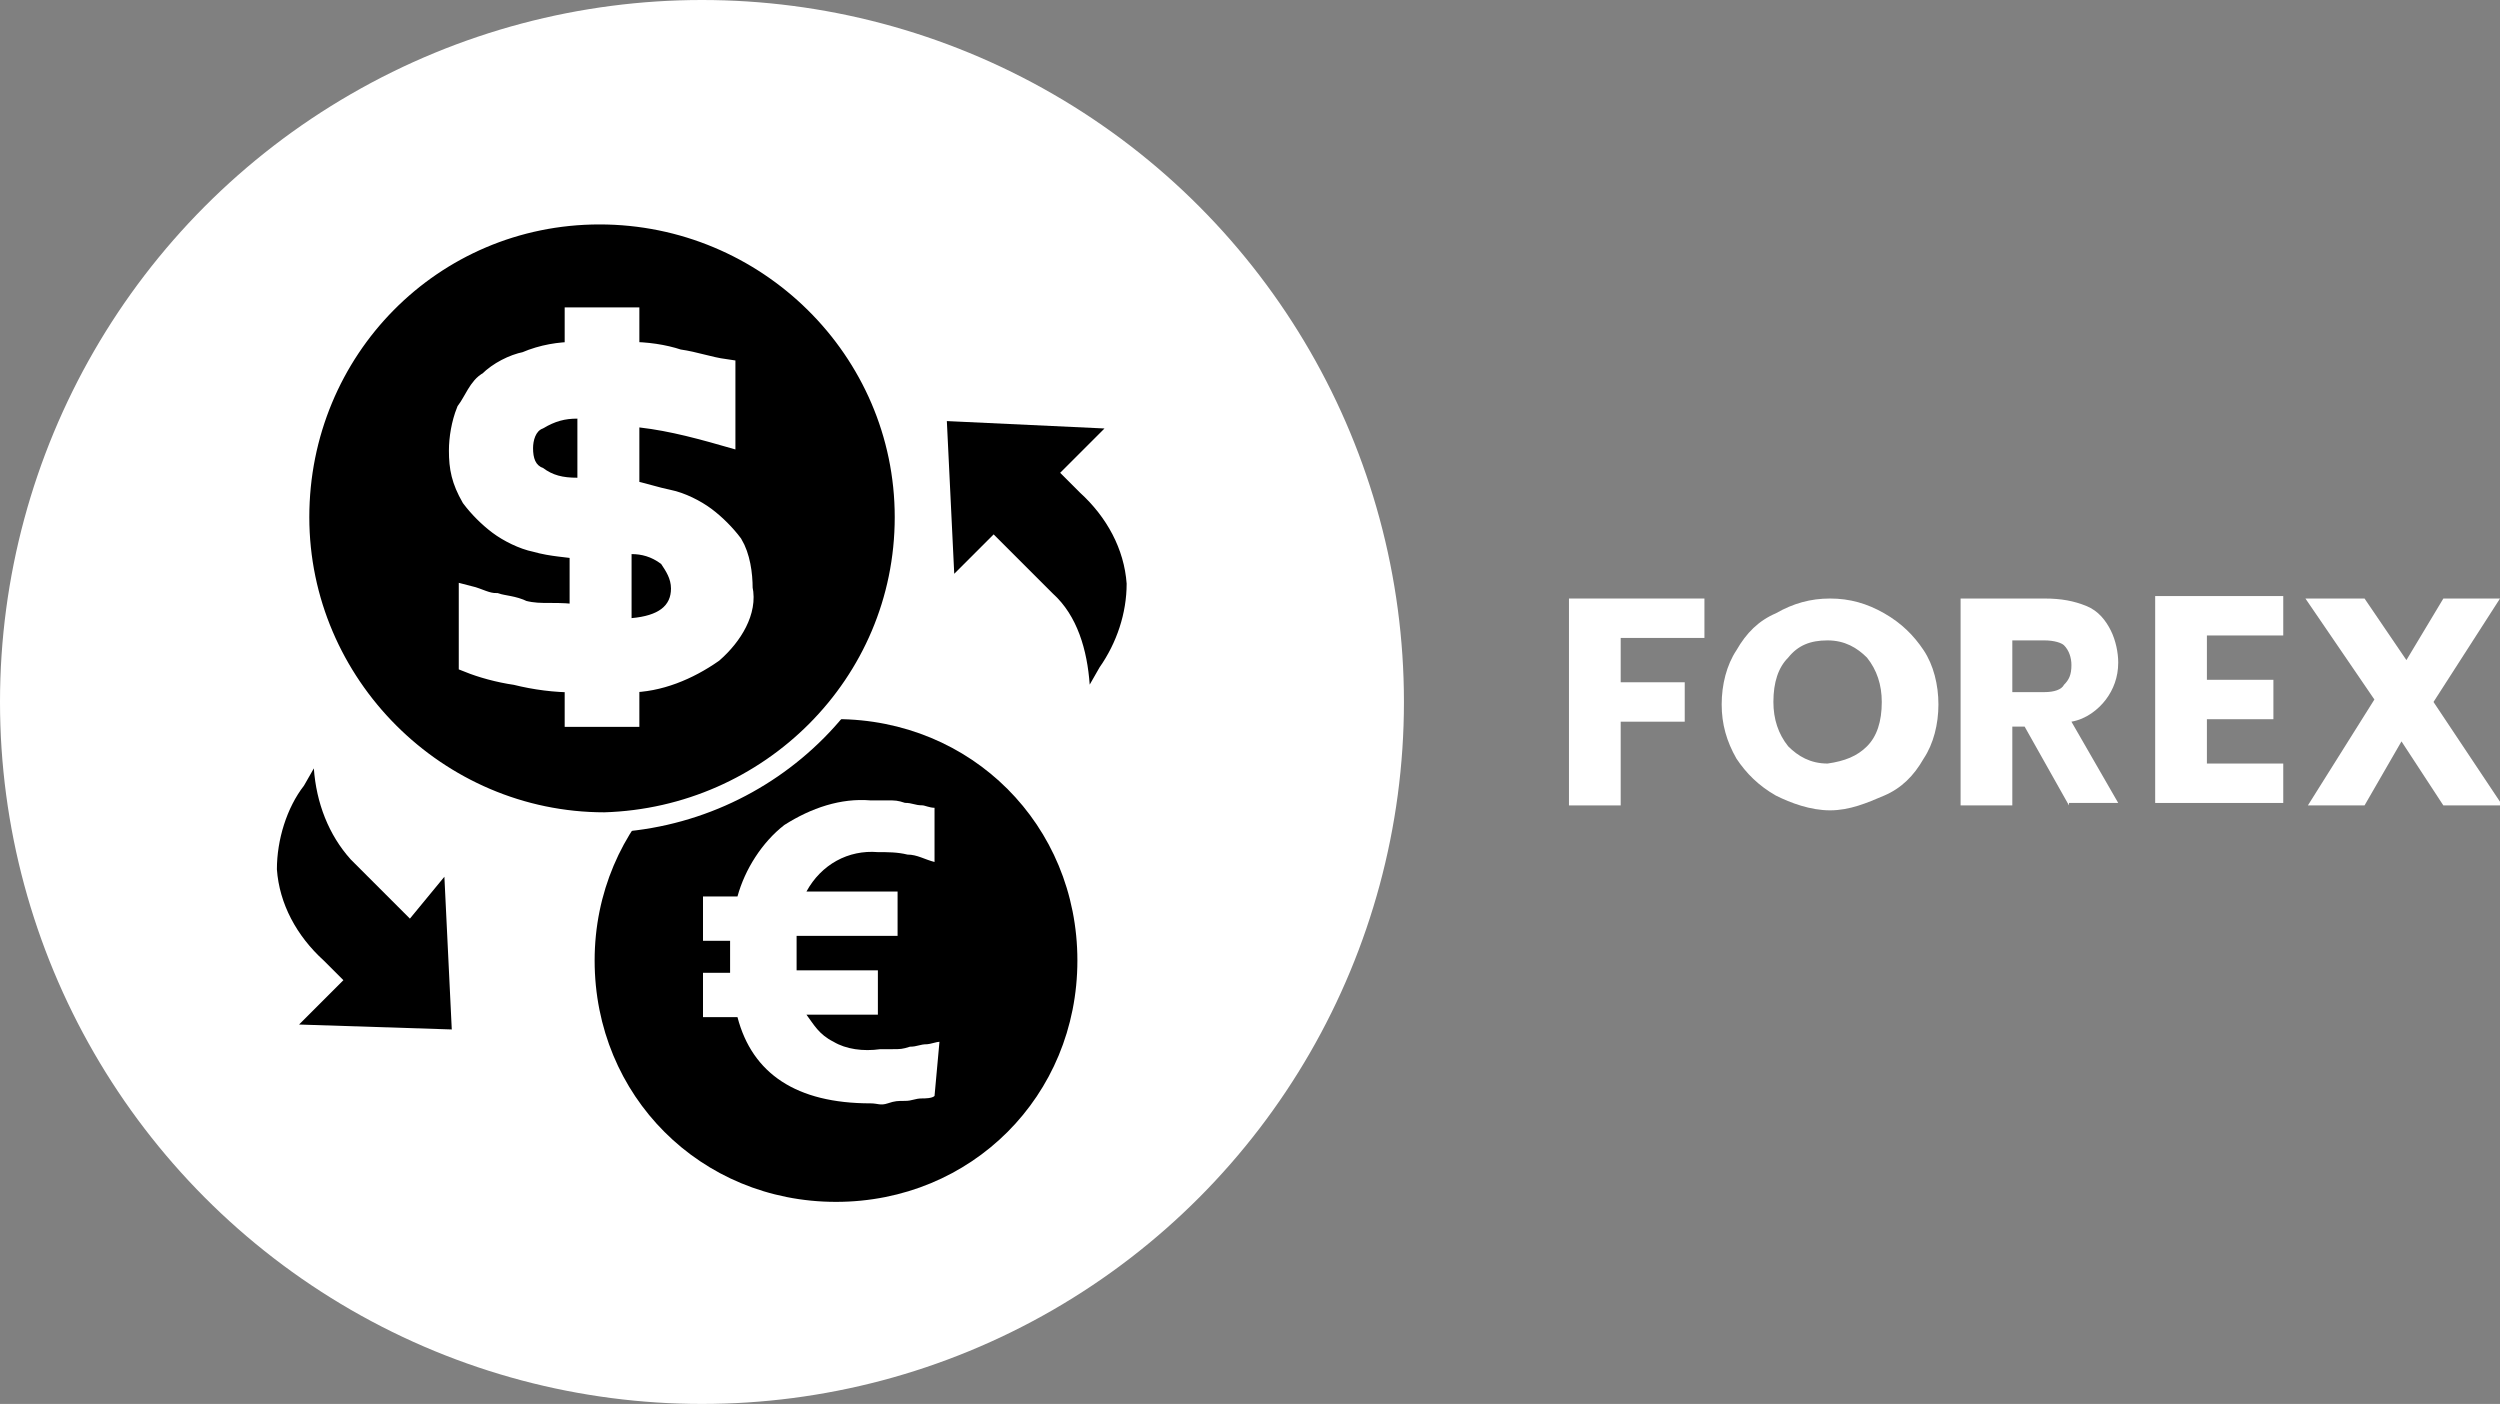 <?xml version="1.0" encoding="utf-8"?>
<!-- Generator: Adobe Illustrator 26.5.0, SVG Export Plug-In . SVG Version: 6.00 Build 0)  -->
<svg version="1.1" id="Layer_1" xmlns="http://www.w3.org/2000/svg" xmlns:xlink="http://www.w3.org/1999/xlink" x="0px" y="0px"
	 viewBox="0 0 101.5 57" style="enable-background:new 0 0 101.5 57;" xml:space="preserve">
<rect x="0" y="0" width="101.5" height="57" fill="#808080" stroke="none"/>
<style type="text/css">
	.st0{fill:#FFFFFF;}
	.st1{fill:none;}
	.st2{stroke:#FFFFFF;stroke-width:0.832;stroke-miterlimit:10;}
	.st3{enable-background:new    ;}
</style>
<g id="Forex" transform="translate(-0.184)">
	<g id="Ellipse_2" transform="translate(0.184)">
		<circle class="st0" cx="28.5" cy="28.5" r="28.5"/>
		<circle class="st1" cx="28.5" cy="28.5" r="28"/>
	</g>
	<g id="foreign-currency-exchange-svgrepo-com" transform="translate(6.664 8.696)">
		<g id="Group_26" transform="translate(4.862)">
			<path id="Path_46" d="M29,13l2.4,2.4c1,0.9,1.4,2.3,1.5,3.7l0.4-0.7c0.7-1,1.1-2.2,1.1-3.4c-0.1-1.4-0.8-2.7-1.9-3.7l-0.8-0.8
				l1.8-1.8l-6.4-0.3l0.3,6.2L29,13z"/>
			<path id="Path_47" d="M5.3,28.6l-2.4-2.4c-0.9-1-1.4-2.3-1.5-3.7l-0.4,0.7c-0.7,0.9-1.1,2.2-1.1,3.4c0.1,1.4,0.8,2.7,1.9,3.7
				l0.8,0.8l-1.8,1.8L7,33.1l-0.3-6.2L5.3,28.6z"/>
			<path id="Path_48" d="M10.3,9.5c0,0.4,0.1,0.7,0.4,0.8c0.4,0.3,0.8,0.4,1.4,0.4V8.3c-0.5,0-0.9,0.1-1.4,0.4
				C10.4,8.8,10.3,9.2,10.3,9.5z"/>
			<path id="Path_49" d="M15.5,14.2c-0.4-0.3-0.8-0.4-1.2-0.4v2.6c1.1-0.1,1.6-0.5,1.6-1.2C15.9,14.8,15.7,14.5,15.5,14.2z"/>
			<path id="Path_50" d="M22.6,20.5c-5.4,0-9.8,4.3-9.8,9.8s4.3,9.8,9.8,9.8s9.8-4.3,9.8-9.8l0,0C32.4,24.8,28.1,20.5,22.6,20.5z
				 M26.6,35.8c-0.1,0.1-0.4,0.1-0.5,0.1c-0.3,0-0.4,0.1-0.7,0.1c-0.3,0-0.4,0-0.7,0.1s-0.4,0-0.7,0c-3,0-4.8-1.2-5.4-3.5h-1.4v-1.8
				h1.1c0-0.1,0-0.1,0-0.3s0-0.1,0-0.3c0-0.3,0-0.4,0-0.7h-1.1v-1.8h1.4c0.3-1.1,1-2.2,1.9-2.9c1.1-0.7,2.3-1.1,3.5-1
				c0.3,0,0.4,0,0.7,0s0.4,0,0.7,0.1c0.3,0,0.4,0.1,0.7,0.1c0.1,0,0.3,0.1,0.5,0.1v2.2c-0.4-0.1-0.7-0.3-1.1-0.3
				c-0.4-0.1-0.8-0.1-1.2-0.1c-1.2-0.1-2.3,0.5-2.9,1.6h3.7v1.8H21c0,0.3,0,0.4,0,0.7c0,0.1,0,0.3,0,0.4c0,0.1,0,0.3,0,0.3h3.3v1.8
				h-2.9c0.3,0.4,0.5,0.8,1.1,1.1c0.5,0.3,1.2,0.4,1.9,0.3c0.1,0,0.4,0,0.5,0c0.3,0,0.4,0,0.7-0.1c0.3,0,0.4-0.1,0.7-0.1
				c0.1,0,0.4-0.1,0.5-0.1L26.6,35.8L26.6,35.8z"/>
			<path id="Path_51" class="st2" d="M25.4,12.3C25.4,5.5,19.8,0,13,0S0.8,5.5,0.8,12.3s5.6,12.4,12.4,12.4
				C19.9,24.5,25.4,19.1,25.4,12.3z M17.6,17.8c-1,0.7-2.2,1.2-3.4,1.2v1.4h-2.2V19c-0.8,0-1.6-0.1-2.4-0.3
				c-0.7-0.1-1.4-0.3-1.9-0.5v-2.7c0.4,0.1,0.7,0.3,1.1,0.3c0.3,0.1,0.7,0.1,1.1,0.3c0.4,0.1,0.7,0.1,1.1,0.1c0.4,0,0.8,0,1.2,0.1
				v-2.7c-0.5-0.1-1.1-0.1-1.8-0.3c-0.5-0.1-1.1-0.4-1.5-0.7c-0.4-0.3-0.8-0.7-1.1-1.1c-0.4-0.7-0.5-1.2-0.5-1.9
				c0-0.5,0.1-1.1,0.3-1.6C7.9,7.6,8.1,7,8.5,6.8C8.9,6.4,9.5,6.1,10,6c0.7-0.3,1.4-0.4,2-0.4V4.2h2.2v1.4c0.7,0,1.4,0.1,2,0.3
				c0.7,0.1,1.2,0.3,1.9,0.4v2.7c-1.4-0.4-2.6-0.7-3.9-0.8v3c0.5,0.1,1.1,0.3,1.6,0.4c0.5,0.1,1.1,0.4,1.5,0.7
				c0.4,0.3,0.8,0.7,1.1,1.1c0.3,0.5,0.4,1.2,0.4,1.8C19,16.1,18.4,17.1,17.6,17.8L17.6,17.8z"/>
		</g>
	</g>
</g>
<g class="st3">
	<path class="st0" d="M69.2,24.3v1.6h-3.4v1.8h2.6v1.6h-2.6v3.4h-2.1v-8.4H69.2z"/>
	<path class="st0" d="M72.1,32.3c-0.7-0.4-1.2-0.9-1.6-1.5c-0.4-0.7-0.6-1.4-0.6-2.2c0-0.8,0.2-1.6,0.6-2.2c0.4-0.7,0.9-1.2,1.6-1.5
		c0.7-0.4,1.4-0.6,2.2-0.6s1.5,0.2,2.2,0.6c0.7,0.4,1.2,0.9,1.6,1.5s0.6,1.4,0.6,2.2c0,0.8-0.2,1.6-0.6,2.2
		c-0.4,0.7-0.9,1.2-1.6,1.5s-1.4,0.6-2.2,0.6S72.7,32.6,72.1,32.3z M75.8,30.3c0.4-0.4,0.6-1,0.6-1.8c0-0.7-0.2-1.3-0.6-1.8
		c-0.4-0.4-0.9-0.7-1.6-0.7c-0.7,0-1.2,0.2-1.6,0.7c-0.4,0.4-0.6,1-0.6,1.8c0,0.7,0.2,1.3,0.6,1.8c0.4,0.4,0.9,0.7,1.6,0.7
		C74.9,30.9,75.4,30.7,75.8,30.3z"/>
	<path class="st0" d="M84,32.7l-1.8-3.2h-0.5v3.2h-2.1v-8.4h3.4c0.7,0,1.2,0.1,1.7,0.3c0.5,0.2,0.8,0.6,1,1c0.2,0.4,0.3,0.9,0.3,1.3
		c0,0.6-0.2,1.1-0.5,1.5c-0.3,0.4-0.8,0.8-1.4,0.9l1.9,3.3H84z M81.7,28.1H83c0.4,0,0.7-0.1,0.8-0.3c0.2-0.2,0.3-0.4,0.3-0.8
		c0-0.3-0.1-0.6-0.3-0.8C83.7,26.1,83.4,26,83,26h-1.3V28.1z"/>
	<path class="st0" d="M89.6,25.9v1.7h2.7v1.6h-2.7v1.8h3.1v1.6h-5.2v-8.4h5.2v1.6H89.6z"/>
	<path class="st0" d="M99.2,32.7l-1.7-2.6l-1.5,2.6h-2.3l2.7-4.3l-2.8-4.1h2.4l1.7,2.5l1.5-2.5h2.3l-2.7,4.2l2.8,4.2H99.2z"/>
</g>
</svg>
